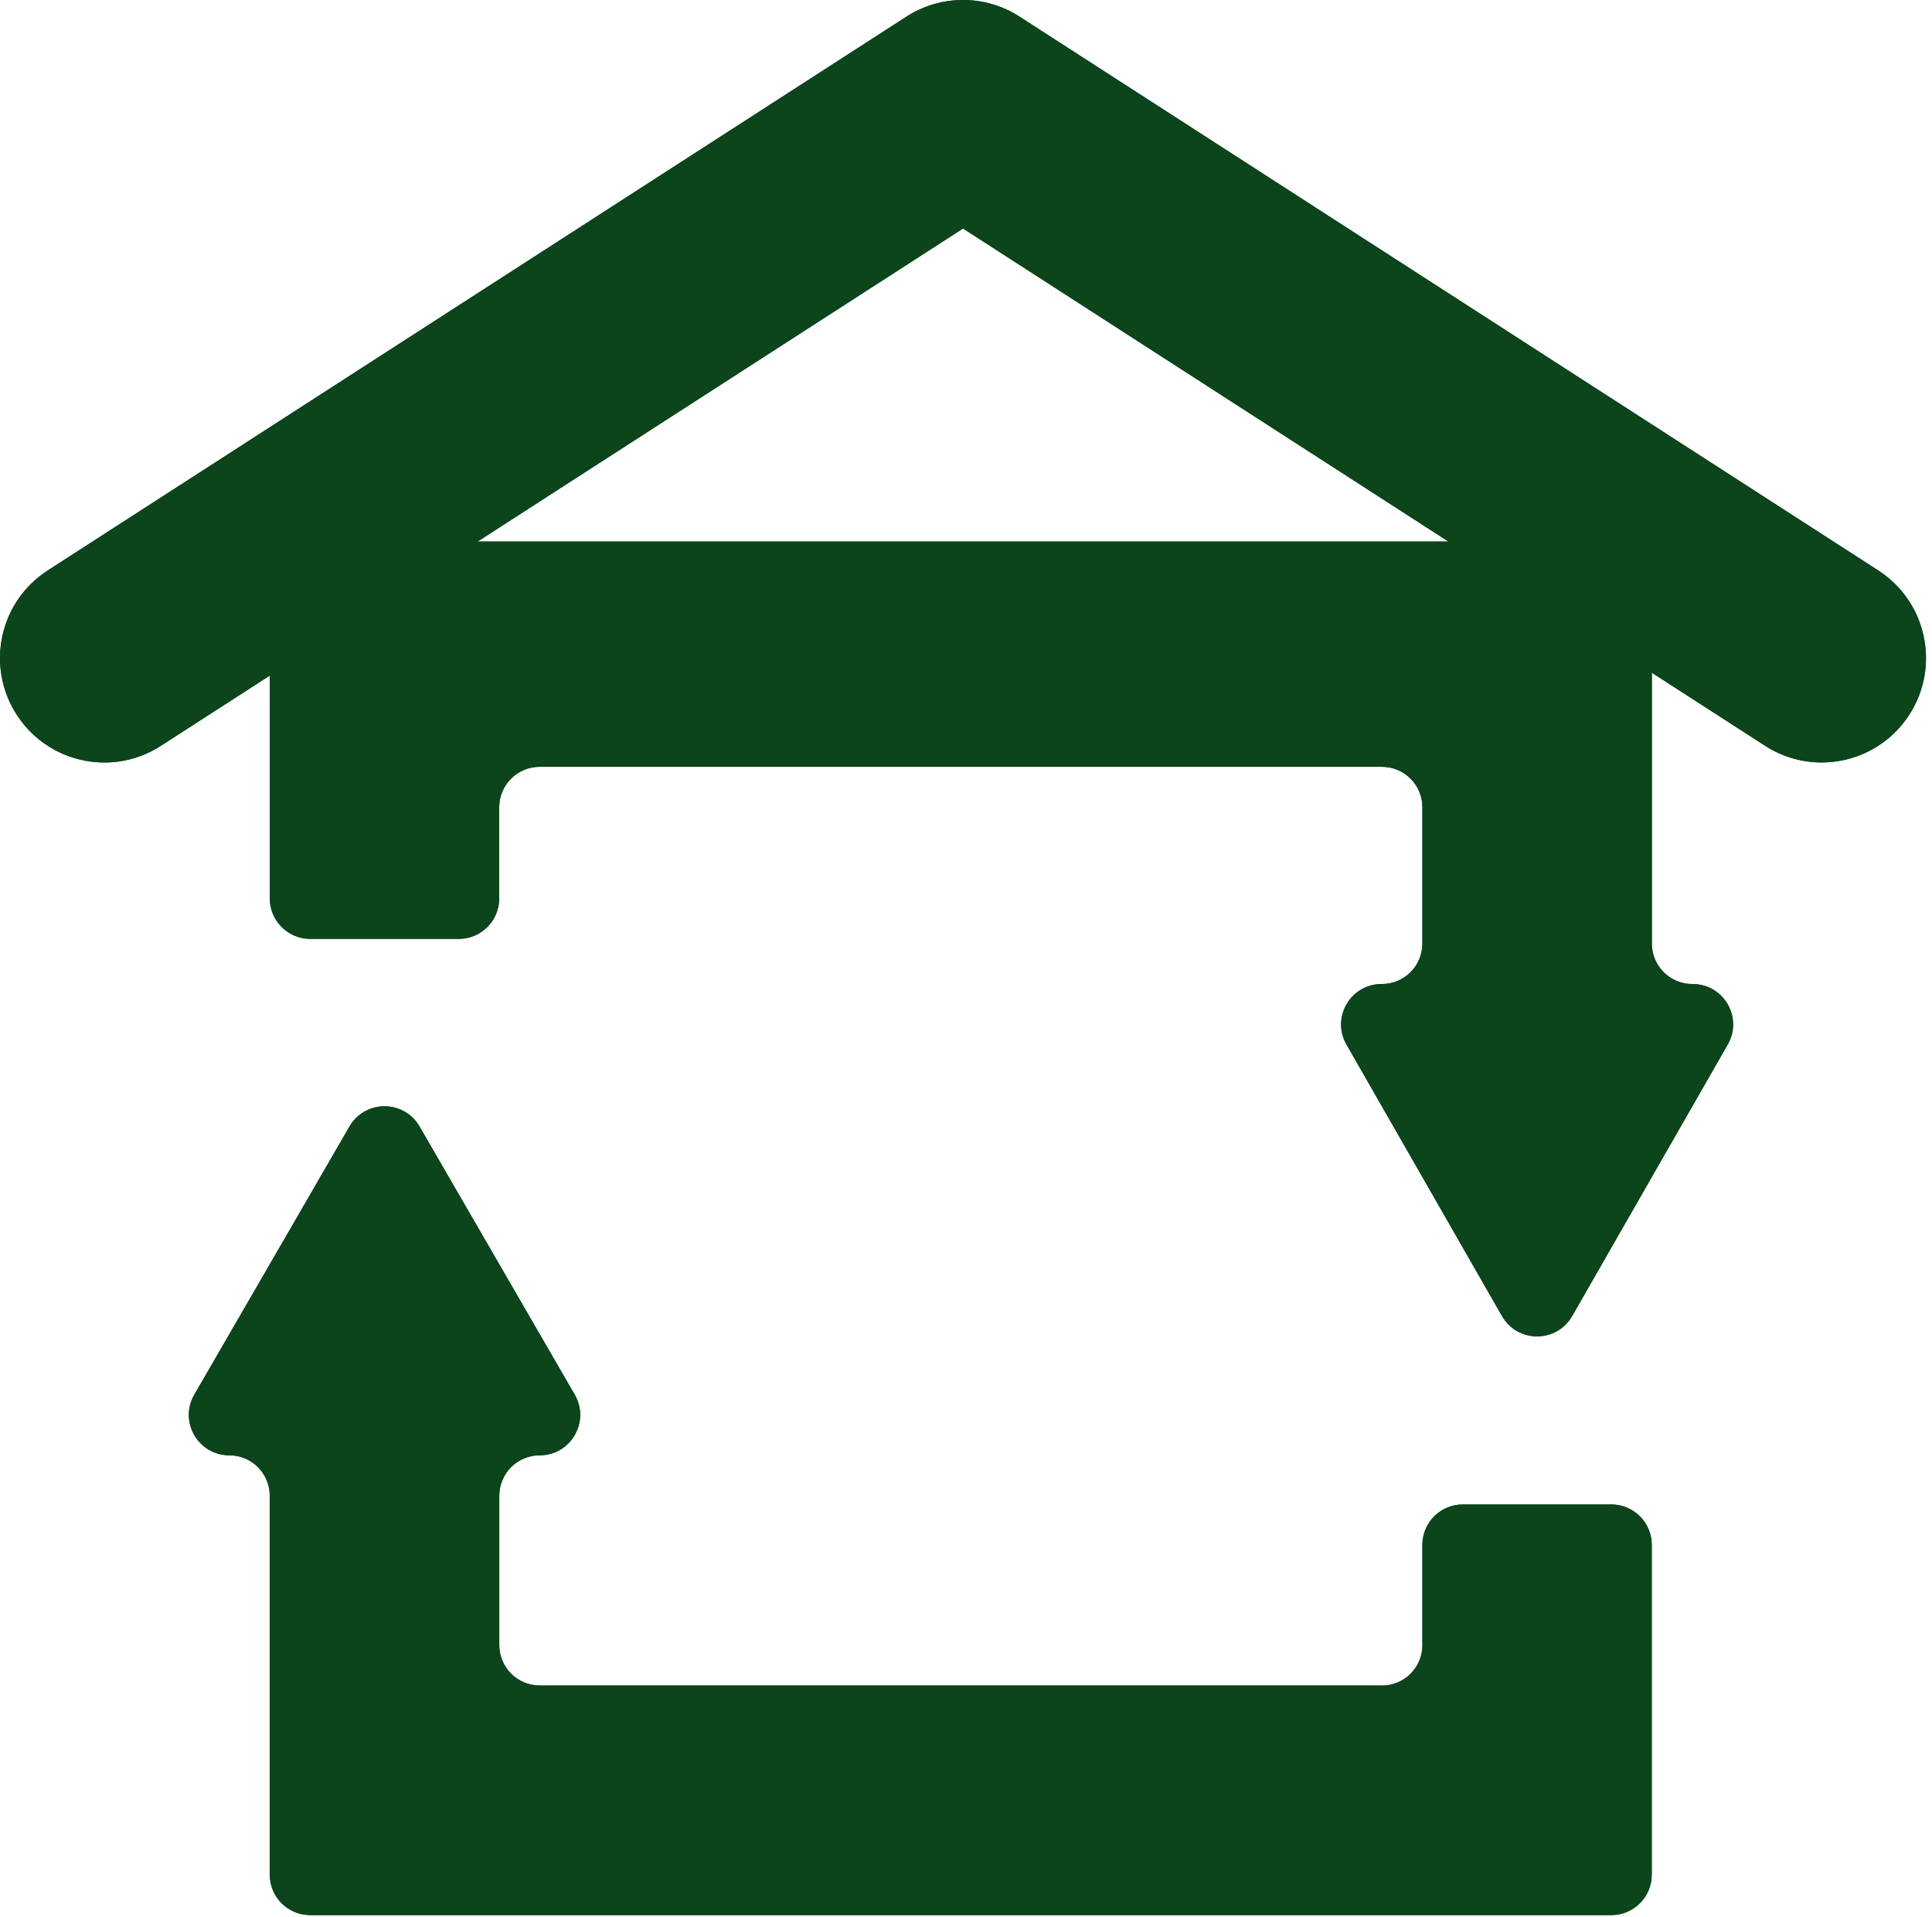 <svg width="250" height="248" viewBox="0 0 250 248" fill="none" xmlns="http://www.w3.org/2000/svg">
<path fill-rule="evenodd" clip-rule="evenodd" d="M69.826 99.202H178.826C181.716 99.202 184.056 101.543 184.056 104.433V122.072C184.056 124.962 181.716 127.302 178.826 127.302H178.776C174.756 127.302 172.236 131.652 174.236 135.132L194.356 170.252C196.366 173.762 201.426 173.762 203.436 170.252L223.566 135.132C225.566 131.642 223.046 127.302 219.026 127.302H218.976C216.086 127.302 213.746 124.962 213.746 122.072V75.292C213.746 72.402 211.406 70.062 208.516 70.062H40.146C37.256 70.062 34.916 72.402 34.916 75.292V116.232C34.916 119.122 37.256 121.462 40.146 121.462H59.366C62.256 121.462 64.596 119.122 64.596 116.232V104.433C64.596 101.543 66.936 99.202 69.826 99.202ZM178.836 218.052H69.836C66.946 218.052 64.606 215.712 64.606 212.822V193.502C64.606 190.612 66.946 188.272 69.836 188.272C73.866 188.272 76.386 183.902 74.366 180.422L54.286 145.732C52.266 142.252 47.246 142.252 45.227 145.732L25.146 180.422C23.126 183.912 25.646 188.272 29.676 188.272C32.566 188.272 34.906 190.612 34.906 193.502V242.522C34.906 245.412 37.246 247.752 40.136 247.752H208.506C211.396 247.752 213.736 245.412 213.736 242.522V199.862C213.736 196.972 211.396 194.632 208.506 194.632H189.286C186.396 194.632 184.056 196.972 184.056 199.862V212.832C184.056 215.722 181.716 218.062 178.826 218.062L178.836 218.052Z" fill="#0C441C"/>
<path d="M13.516 98.643C9.086 98.643 4.737 96.462 2.157 92.452C-1.883 86.182 -0.083 77.832 6.187 73.792L117.296 2.152C121.746 -0.718 127.477 -0.718 131.927 2.152L243.036 73.792C249.306 77.832 251.106 86.192 247.066 92.452C243.026 98.722 234.677 100.523 228.407 96.483L124.617 29.563L20.817 96.483C18.556 97.943 16.016 98.643 13.516 98.643Z" fill="#0C441C"/>
<path fill-rule="evenodd" clip-rule="evenodd" d="M69.826 99.202H178.826C181.716 99.202 184.056 101.543 184.056 104.433V122.072C184.056 124.962 181.716 127.302 178.826 127.302H178.776C174.756 127.302 172.236 131.652 174.236 135.132L194.356 170.252C196.366 173.762 201.426 173.762 203.436 170.252L223.566 135.132C225.566 131.642 223.046 127.302 219.026 127.302H218.976C216.086 127.302 213.746 124.962 213.746 122.072V75.292C213.746 72.402 211.406 70.062 208.516 70.062H40.146C37.256 70.062 34.916 72.402 34.916 75.292V116.232C34.916 119.122 37.256 121.462 40.146 121.462H59.366C62.256 121.462 64.596 119.122 64.596 116.232V104.433C64.596 101.543 66.936 99.202 69.826 99.202ZM178.836 218.052H69.836C66.946 218.052 64.606 215.712 64.606 212.822V193.502C64.606 190.612 66.946 188.272 69.836 188.272C73.866 188.272 76.386 183.902 74.366 180.422L54.286 145.732C52.266 142.252 47.246 142.252 45.227 145.732L25.146 180.422C23.126 183.912 25.646 188.272 29.676 188.272C32.566 188.272 34.906 190.612 34.906 193.502V242.522C34.906 245.412 37.246 247.752 40.136 247.752H208.506C211.396 247.752 213.736 245.412 213.736 242.522V199.862C213.736 196.972 211.396 194.632 208.506 194.632H189.286C186.396 194.632 184.056 196.972 184.056 199.862V212.832C184.056 215.722 181.716 218.062 178.826 218.062L178.836 218.052Z" fill="#0C441C"/>
<path d="M13.516 98.643C9.086 98.643 4.737 96.462 2.157 92.452C-1.883 86.182 -0.083 77.832 6.187 73.792L117.296 2.152C121.746 -0.718 127.477 -0.718 131.927 2.152L243.036 73.792C249.306 77.832 251.106 86.192 247.066 92.452C243.026 98.722 234.677 100.523 228.407 96.483L124.617 29.563L20.817 96.483C18.556 97.943 16.016 98.643 13.516 98.643Z" fill="#0C441C"/>
</svg>
